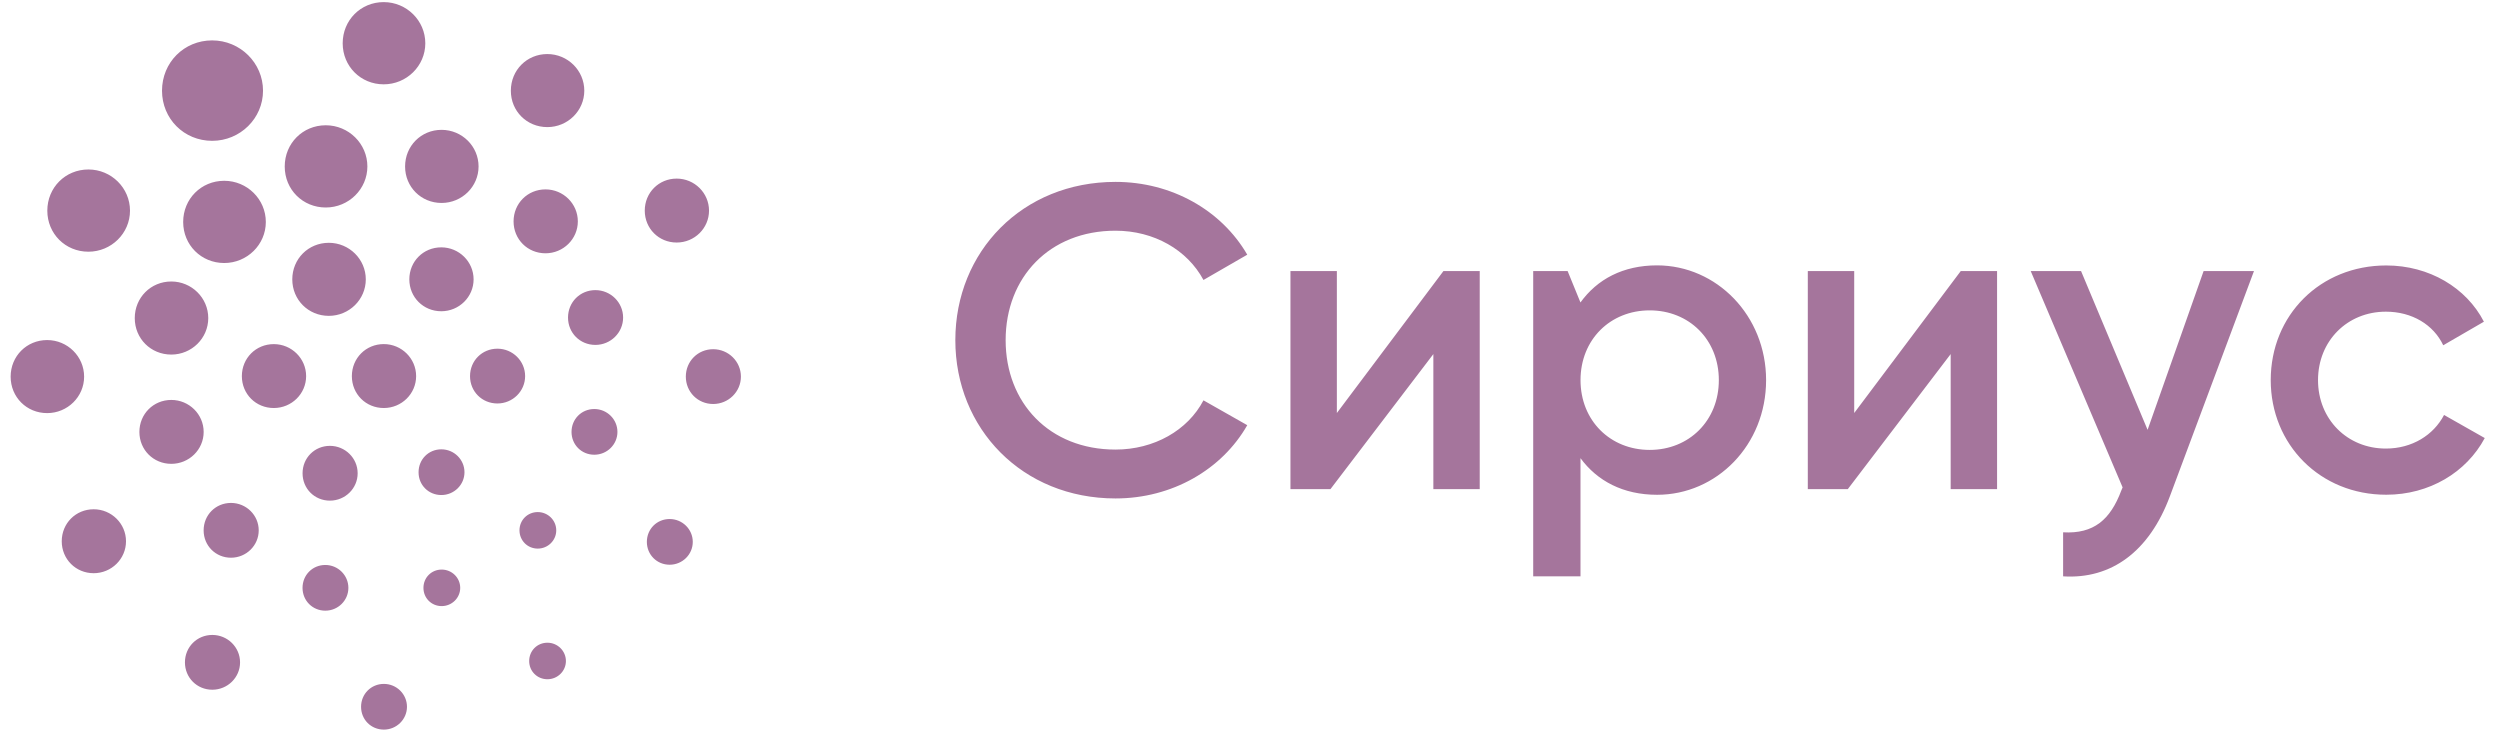 <svg width="82" height="24" viewBox="0 0 82 24" fill="none" xmlns="http://www.w3.org/2000/svg">
<path d="M31.335 11.157C31.335 14.061 33.532 16.349 36.59 16.349C38.442 16.349 40.079 15.404 40.91 13.946L39.474 13.131C38.957 14.118 37.852 14.746 36.588 14.746C34.421 14.746 32.985 13.216 32.985 11.157C32.985 9.098 34.421 7.567 36.588 7.567C37.852 7.567 38.943 8.196 39.474 9.183L40.91 8.354C40.064 6.894 38.427 5.966 36.59 5.966C33.532 5.966 31.335 8.253 31.335 11.157ZM48.535 8.892V16.043H47.014V11.614L43.639 16.043H42.327V8.892H43.849V13.547L47.344 8.892H48.535ZM56.378 12.468C56.378 11.138 55.402 10.18 54.11 10.18C52.818 10.18 51.841 11.138 51.841 12.468C51.841 13.797 52.818 14.757 54.11 14.757C55.402 14.757 56.378 13.797 56.378 12.468ZM57.928 12.468C57.928 14.599 56.306 16.229 54.353 16.229C53.233 16.229 52.386 15.771 51.84 15.028V18.903H50.289V8.891H51.418L51.839 9.921C52.386 9.162 53.232 8.704 54.352 8.704C56.306 8.706 57.928 10.35 57.928 12.468ZM65.504 8.892V16.043H63.982V11.614L60.608 16.043H59.296V8.892H60.818V13.547L64.312 8.892H65.504ZM73.93 8.892L71.174 16.273C70.499 18.089 69.251 19.004 67.67 18.904V17.46C68.676 17.517 69.221 17.045 69.579 16.088L69.622 15.987L66.608 8.892H68.259L70.441 14.099L72.278 8.892H73.93ZM74.48 12.468C74.48 10.336 76.102 8.707 78.27 8.707C79.677 8.707 80.898 9.437 81.472 10.552L80.138 11.325C79.821 10.653 79.118 10.223 78.256 10.223C76.992 10.223 76.031 11.181 76.031 12.468C76.031 13.755 76.992 14.713 78.256 14.713C79.118 14.713 79.821 14.27 80.165 13.611L81.5 14.368C80.897 15.498 79.677 16.227 78.27 16.227C76.102 16.229 74.48 14.584 74.48 12.468Z" fill="#A5759C"/>
<g clip-path="url(#clip0_7787_2278)">
<path d="M14.487 19.88C14.822 19.88 15.095 19.611 15.095 19.282C15.095 18.951 14.822 18.682 14.487 18.682C14.152 18.682 13.889 18.945 13.889 19.282C13.889 19.618 14.152 19.88 14.487 19.88ZM17.638 17.994C17.972 17.994 18.245 17.726 18.245 17.396C18.245 17.065 17.973 16.796 17.638 16.796C17.303 16.796 17.039 17.059 17.039 17.396C17.041 17.731 17.303 17.994 17.638 17.994ZM19.493 14.915C19.911 14.915 20.252 14.579 20.252 14.167C20.252 13.753 19.911 13.416 19.493 13.416C19.073 13.416 18.746 13.746 18.746 14.167C18.746 14.586 19.073 14.915 19.493 14.915ZM19.528 11.313C20.03 11.313 20.438 10.911 20.438 10.416C20.438 9.92 20.03 9.516 19.528 9.516C19.025 9.516 18.631 9.912 18.631 10.416C18.631 10.919 19.025 11.313 19.528 11.313ZM17.892 8.308C18.477 8.308 18.953 7.838 18.953 7.262C18.953 6.683 18.477 6.212 17.892 6.212C17.305 6.212 16.845 6.673 16.845 7.262C16.845 7.85 17.305 8.308 17.892 8.308ZM14.483 6.657C15.153 6.657 15.697 6.12 15.697 5.46C15.697 4.798 15.153 4.259 14.483 4.259C13.813 4.259 13.287 4.787 13.287 5.46C13.286 6.13 13.812 6.657 14.483 6.657ZM10.685 6.806C11.438 6.806 12.05 6.202 12.05 5.46C12.05 4.716 11.438 4.109 10.685 4.109C9.93 4.109 9.339 4.703 9.339 5.46C9.338 6.216 9.929 6.806 10.685 6.806ZM7.354 8.627C8.107 8.627 8.719 8.023 8.719 7.281C8.719 6.536 8.107 5.93 7.354 5.93C6.599 5.93 6.008 6.524 6.008 7.281C6.008 8.035 6.599 8.627 7.354 8.627ZM5.618 11.63C6.287 11.63 6.831 11.094 6.831 10.434C6.831 9.772 6.287 9.233 5.618 9.233C4.947 9.233 4.42 9.761 4.42 10.434C4.42 11.105 4.946 11.63 5.618 11.63ZM5.619 15.214C6.204 15.214 6.68 14.746 6.68 14.168C6.68 13.589 6.204 13.118 5.619 13.118C5.032 13.118 4.572 13.579 4.572 14.168C4.572 14.754 5.032 15.214 5.619 15.214ZM7.576 18.293C8.078 18.293 8.486 17.891 8.486 17.396C8.486 16.9 8.078 16.496 7.576 16.496C7.073 16.496 6.679 16.892 6.679 17.396C6.679 17.898 7.073 18.293 7.576 18.293ZM10.67 20.03C11.088 20.03 11.427 19.694 11.427 19.282C11.427 18.868 11.087 18.531 10.67 18.531C10.25 18.531 9.923 18.861 9.923 19.282C9.923 19.702 10.252 20.03 10.67 20.03ZM10.821 16.421C11.323 16.421 11.731 16.019 11.731 15.524C11.731 15.028 11.323 14.624 10.821 14.624C10.318 14.624 9.924 15.02 9.924 15.524C9.924 16.028 10.318 16.421 10.821 16.421ZM8.98 13.383C9.566 13.383 10.041 12.915 10.041 12.337C10.041 11.758 9.565 11.287 8.98 11.287C8.393 11.287 7.933 11.749 7.933 12.337C7.933 12.925 8.393 13.383 8.98 13.383ZM12.588 13.383C13.174 13.383 13.649 12.915 13.649 12.337C13.649 11.758 13.173 11.286 12.588 11.286C12.001 11.286 11.541 11.748 11.541 12.337C11.541 12.925 12.001 13.383 12.588 13.383ZM10.785 10.36C11.454 10.36 11.998 9.823 11.998 9.164C11.998 8.503 11.454 7.964 10.785 7.964C10.114 7.964 9.587 8.491 9.587 9.164C9.587 9.833 10.113 10.36 10.785 10.36ZM14.473 10.209C15.059 10.209 15.534 9.739 15.534 9.163C15.534 8.584 15.058 8.113 14.473 8.113C13.886 8.113 13.426 8.574 13.426 9.163C13.426 9.749 13.887 10.209 14.473 10.209ZM16.315 13.234C16.816 13.234 17.224 12.832 17.224 12.337C17.224 11.841 16.816 11.437 16.315 11.437C15.812 11.437 15.417 11.833 15.417 12.337C15.416 12.84 15.81 13.234 16.315 13.234ZM14.476 16.237C14.894 16.237 15.235 15.902 15.235 15.489C15.235 15.075 14.894 14.738 14.476 14.738C14.056 14.738 13.729 15.068 13.729 15.489C13.727 15.909 14.056 16.237 14.476 16.237ZM6.964 22.623C7.465 22.623 7.874 22.221 7.874 21.726C7.874 21.229 7.465 20.826 6.964 20.826C6.461 20.826 6.066 21.222 6.066 21.726C6.066 22.228 6.461 22.623 6.964 22.623ZM3.072 18.801C3.658 18.801 4.133 18.331 4.133 17.754C4.133 17.175 3.657 16.704 3.072 16.704C2.485 16.704 2.025 17.165 2.025 17.754C2.026 18.341 2.486 18.801 3.072 18.801ZM1.546 13.55C2.215 13.55 2.759 13.014 2.759 12.355C2.759 11.693 2.215 11.154 1.546 11.154C0.875 11.154 0.349 11.682 0.349 12.355C0.349 13.025 0.874 13.55 1.546 13.55ZM2.899 8.256C3.652 8.256 4.264 7.652 4.264 6.91C4.264 6.165 3.652 5.559 2.899 5.559C2.144 5.559 1.552 6.153 1.552 6.91C1.552 7.664 2.143 8.256 2.899 8.256ZM6.959 4.619C7.879 4.619 8.627 3.882 8.627 2.975C8.627 2.065 7.879 1.325 6.959 1.325C6.036 1.325 5.314 2.05 5.314 2.975C5.314 3.896 6.036 4.619 6.959 4.619ZM12.585 2.766C13.338 2.766 13.95 2.162 13.95 1.42C13.95 0.676 13.338 0.069 12.585 0.069C11.831 0.069 11.24 0.663 11.24 1.42C11.24 2.174 11.831 2.766 12.585 2.766ZM17.952 4.169C18.621 4.169 19.165 3.633 19.165 2.974C19.165 2.312 18.621 1.773 17.952 1.773C17.281 1.773 16.756 2.301 16.756 2.974C16.754 3.644 17.28 4.169 17.952 4.169ZM22.195 7.955C22.781 7.955 23.256 7.486 23.256 6.909C23.256 6.33 22.78 5.858 22.195 5.858C21.608 5.858 21.148 6.32 21.148 6.909C21.149 7.496 21.608 7.955 22.195 7.955ZM23.392 13.251C23.894 13.251 24.302 12.848 24.302 12.353C24.302 11.857 23.894 11.454 23.392 11.454C22.889 11.454 22.495 11.85 22.495 12.353C22.495 12.856 22.889 13.251 23.392 13.251ZM21.964 18.523C22.383 18.523 22.723 18.187 22.723 17.774C22.723 17.361 22.383 17.024 21.964 17.024C21.544 17.024 21.217 17.353 21.217 17.774C21.217 18.194 21.546 18.523 21.964 18.523ZM17.955 22.279C18.289 22.279 18.562 22.011 18.562 21.682C18.562 21.351 18.289 21.081 17.955 21.081C17.62 21.081 17.357 21.345 17.357 21.682C17.357 22.016 17.62 22.279 17.955 22.279ZM12.591 23.931C12.171 23.931 11.843 23.603 11.843 23.183C11.843 22.763 12.172 22.432 12.591 22.432C13.009 22.432 13.349 22.769 13.349 23.183C13.348 23.595 13.008 23.931 12.591 23.931Z" fill="#A5759C"/>
</g>
<defs>
<clipPath id="clip0_7787_2278">
<rect width="23.953" height="23.862" fill="white" transform="translate(0.349 0.069)"/>
</clipPath>
</defs>
</svg>
